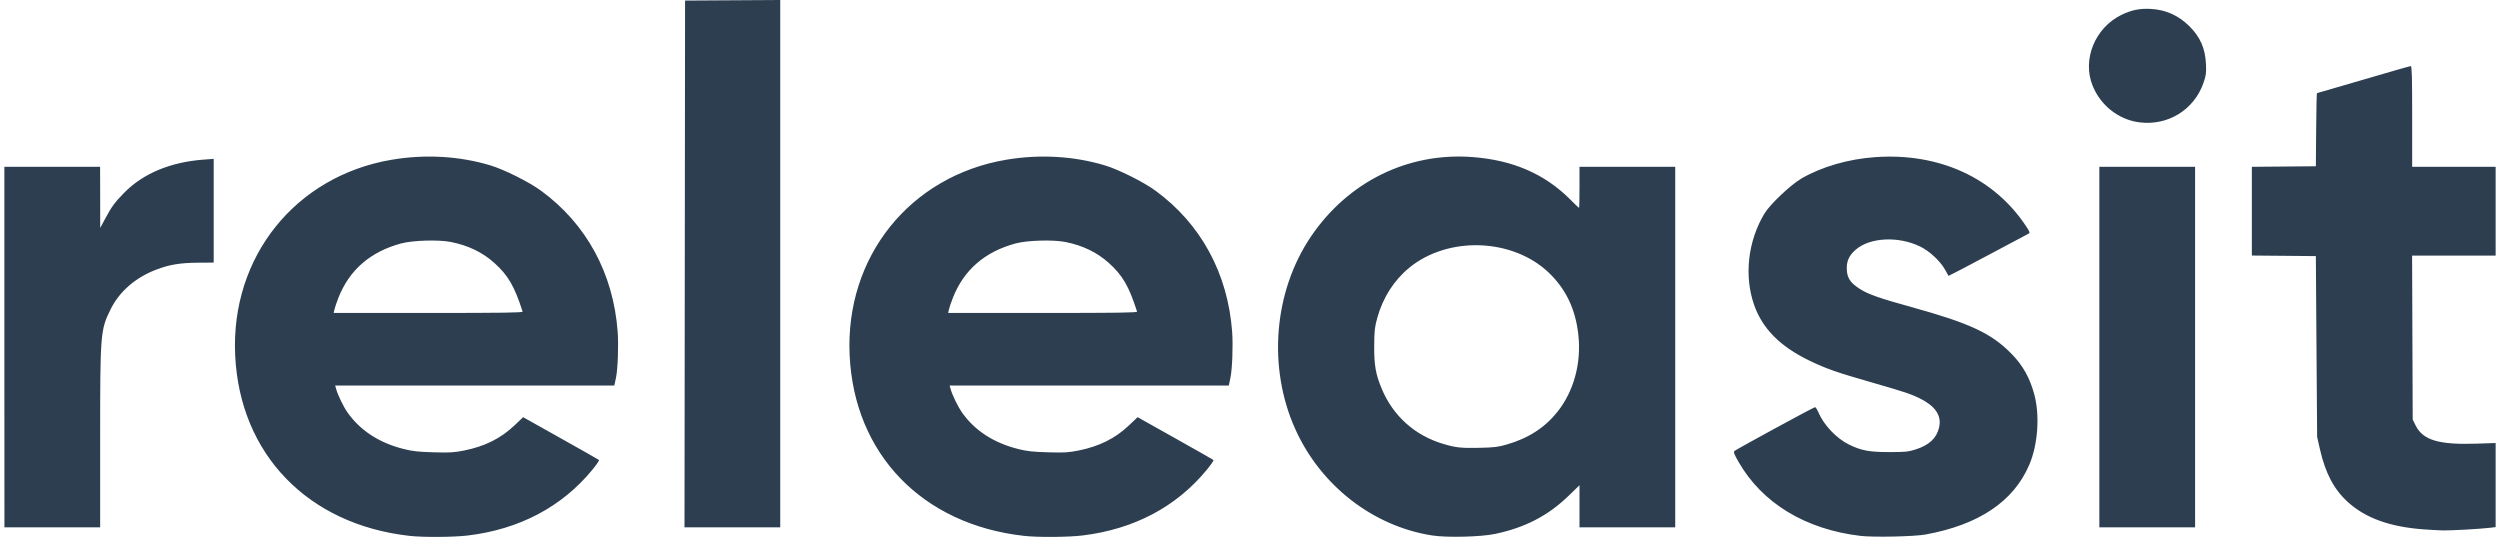 <svg width="149" height="32" viewBox="0 0 149 32" fill="none" xmlns="http://www.w3.org/2000/svg">
<path d="M24.41 31.938C18.34 31.259 14.29 27.063 14.016 21.169C13.743 15.308 17.607 10.489 23.355 9.519C25.34 9.184 27.373 9.3 29.22 9.854C30.043 10.101 31.524 10.84 32.238 11.361C34.949 13.339 36.558 16.297 36.813 19.777C36.873 20.589 36.82 22.011 36.711 22.52C36.691 22.611 36.661 22.75 36.645 22.83L36.614 22.976H28.295H19.975L20.04 23.203C20.142 23.563 20.471 24.241 20.706 24.575C21.466 25.655 22.589 26.389 24.045 26.757C24.589 26.895 24.91 26.931 25.836 26.957C26.817 26.986 27.055 26.971 27.66 26.851C28.891 26.605 29.846 26.129 30.661 25.356L31.179 24.864L33.417 26.119C34.648 26.809 35.676 27.393 35.701 27.417C35.726 27.441 35.542 27.709 35.291 28.014C33.478 30.213 30.956 31.543 27.895 31.914C27.04 32.018 25.234 32.03 24.41 31.938ZM31.147 18.571C30.66 17.055 30.288 16.414 29.461 15.669C28.76 15.038 27.899 14.624 26.868 14.421C26.136 14.277 24.605 14.322 23.912 14.508C22.077 15 20.824 16.085 20.17 17.748C20.065 18.015 19.959 18.327 19.933 18.442L19.887 18.652H25.53C30.014 18.652 31.167 18.635 31.147 18.571ZM61.032 31.938C54.962 31.259 50.913 27.063 50.638 21.169C50.366 15.308 54.229 10.489 59.977 9.519C61.962 9.184 63.995 9.3 65.842 9.854C66.666 10.101 68.147 10.84 68.861 11.361C71.572 13.339 73.18 16.297 73.436 19.777C73.496 20.589 73.442 22.011 73.333 22.52C73.313 22.611 73.284 22.75 73.267 22.83L73.237 22.976H64.917H56.598L56.662 23.203C56.764 23.563 57.094 24.241 57.328 24.575C58.088 25.655 59.211 26.389 60.667 26.757C61.212 26.895 61.532 26.931 62.458 26.957C63.439 26.986 63.677 26.971 64.283 26.851C65.513 26.605 66.468 26.129 67.283 25.356L67.801 24.864L70.039 26.119C71.27 26.809 72.298 27.393 72.323 27.417C72.349 27.441 72.164 27.709 71.913 28.014C70.101 30.213 67.578 31.543 64.517 31.914C63.662 32.018 61.856 32.03 61.032 31.938ZM67.769 18.571C67.282 17.055 66.91 16.414 66.083 15.669C65.382 15.038 64.522 14.624 63.491 14.421C62.758 14.277 61.228 14.322 60.535 14.508C58.7 15 57.447 16.085 56.792 17.748C56.687 18.015 56.581 18.327 56.556 18.442L56.51 18.652H62.153C66.636 18.652 67.79 18.635 67.769 18.571ZM85.347 31.912C81.827 31.359 78.719 28.945 77.204 25.587C75.544 21.906 75.909 17.386 78.13 14.102C80.34 10.835 83.907 9.075 87.741 9.359C90.165 9.539 92.073 10.367 93.598 11.901C93.866 12.171 94.097 12.392 94.112 12.392C94.126 12.392 94.138 11.84 94.138 11.166V9.94H96.991H99.844V20.684V31.43H96.991H94.138V30.174V28.919L93.491 29.547C92.273 30.73 90.89 31.448 89.109 31.821C88.253 32.001 86.225 32.05 85.347 31.912ZM89.793 26.496C91.097 26.121 92.081 25.483 92.839 24.524C93.798 23.31 94.248 21.657 94.073 19.987C93.912 18.448 93.335 17.228 92.3 16.244C90.143 14.192 86.306 14.059 83.992 15.957C83.075 16.709 82.416 17.745 82.081 18.961C81.931 19.506 81.908 19.723 81.903 20.62C81.897 21.774 81.988 22.295 82.347 23.16C83.023 24.788 84.325 25.957 86.024 26.459C86.775 26.681 87.073 26.713 88.167 26.69C89.046 26.672 89.282 26.643 89.793 26.496ZM110.89 31.939C107.595 31.552 105.008 29.976 103.599 27.497C103.351 27.062 103.306 26.938 103.375 26.878C103.499 26.769 108.103 24.266 108.18 24.266C108.216 24.266 108.311 24.419 108.391 24.605C108.708 25.342 109.462 26.132 110.192 26.492C110.925 26.853 111.408 26.944 112.582 26.944C113.561 26.944 113.729 26.928 114.168 26.788C114.982 26.529 115.423 26.116 115.571 25.472C115.772 24.599 115.143 23.941 113.595 23.404C113.331 23.312 112.396 23.032 111.517 22.781C109.49 22.202 108.827 21.97 107.839 21.492C106.101 20.653 105.047 19.593 104.55 18.185C103.938 16.45 104.172 14.371 105.163 12.726C105.497 12.172 106.734 11.003 107.381 10.63C108.599 9.929 110.177 9.475 111.78 9.364C115.594 9.101 118.866 10.608 120.767 13.503C120.987 13.838 120.998 13.877 120.892 13.932C120.828 13.965 119.734 14.548 118.46 15.226C117.187 15.904 116.139 16.452 116.132 16.442C116.125 16.433 116.032 16.267 115.926 16.075C115.648 15.568 115 14.964 114.442 14.693C113.144 14.061 111.442 14.146 110.597 14.884C110.183 15.246 110.034 15.6 110.073 16.126C110.108 16.602 110.311 16.883 110.867 17.233C111.364 17.546 112.026 17.777 113.909 18.298C117.422 19.27 118.688 19.862 119.901 21.102C120.567 21.783 120.989 22.543 121.248 23.524C121.582 24.786 121.456 26.506 120.945 27.701C120.009 29.889 117.94 31.279 114.759 31.857C114.091 31.979 111.663 32.03 110.89 31.939ZM144.435 31.549C142.436 31.401 140.987 30.878 139.936 29.925C139.106 29.172 138.597 28.212 138.27 26.783L138.101 26.041L138.062 20.652L138.025 15.264L136.118 15.247L134.211 15.23V12.586V9.942L136.118 9.925L138.025 9.909L138.043 7.73C138.052 6.533 138.074 5.552 138.09 5.552C138.107 5.552 139.353 5.19 140.859 4.746C142.366 4.302 143.635 3.939 143.682 3.939C143.747 3.939 143.765 4.582 143.765 6.94V9.941H146.252H148.74V12.587V15.233H146.25H143.761L143.779 20.121L143.797 25.009L143.981 25.374C144.416 26.237 145.36 26.515 147.596 26.442L148.74 26.404V28.91V31.416L148.392 31.457C147.829 31.524 146.089 31.622 145.622 31.614C145.384 31.61 144.85 31.58 144.435 31.549ZM0.26 20.685V9.94H3.113H5.966L5.97 11.763L5.973 13.586L6.289 12.997C6.654 12.315 6.839 12.064 7.393 11.497C8.52 10.343 10.157 9.659 12.138 9.513L12.736 9.469L12.736 12.56V15.651L11.791 15.657C10.727 15.664 10.077 15.774 9.286 16.08C8.065 16.552 7.116 17.379 6.6 18.42C5.983 19.664 5.969 19.832 5.969 26.152V31.43H3.116H0.264L0.26 20.685ZM40.813 15.732L40.83 0.034L43.666 0.017L46.502 0V15.715V31.429H43.649H40.796L40.813 15.732ZM125.121 20.685V9.94H127.974H130.828V20.685V31.43H127.974H125.121V20.685ZM127.51 7.292C126.267 7.134 125.18 6.277 124.71 5.083C124.096 3.528 124.87 1.65 126.439 0.886C127.04 0.594 127.532 0.495 128.204 0.533C129.086 0.583 129.841 0.923 130.482 1.558C131.132 2.201 131.431 2.879 131.475 3.809C131.501 4.348 131.483 4.485 131.33 4.932C130.774 6.541 129.209 7.509 127.51 7.292Z" fill="#2C3E50"/>
</svg>
